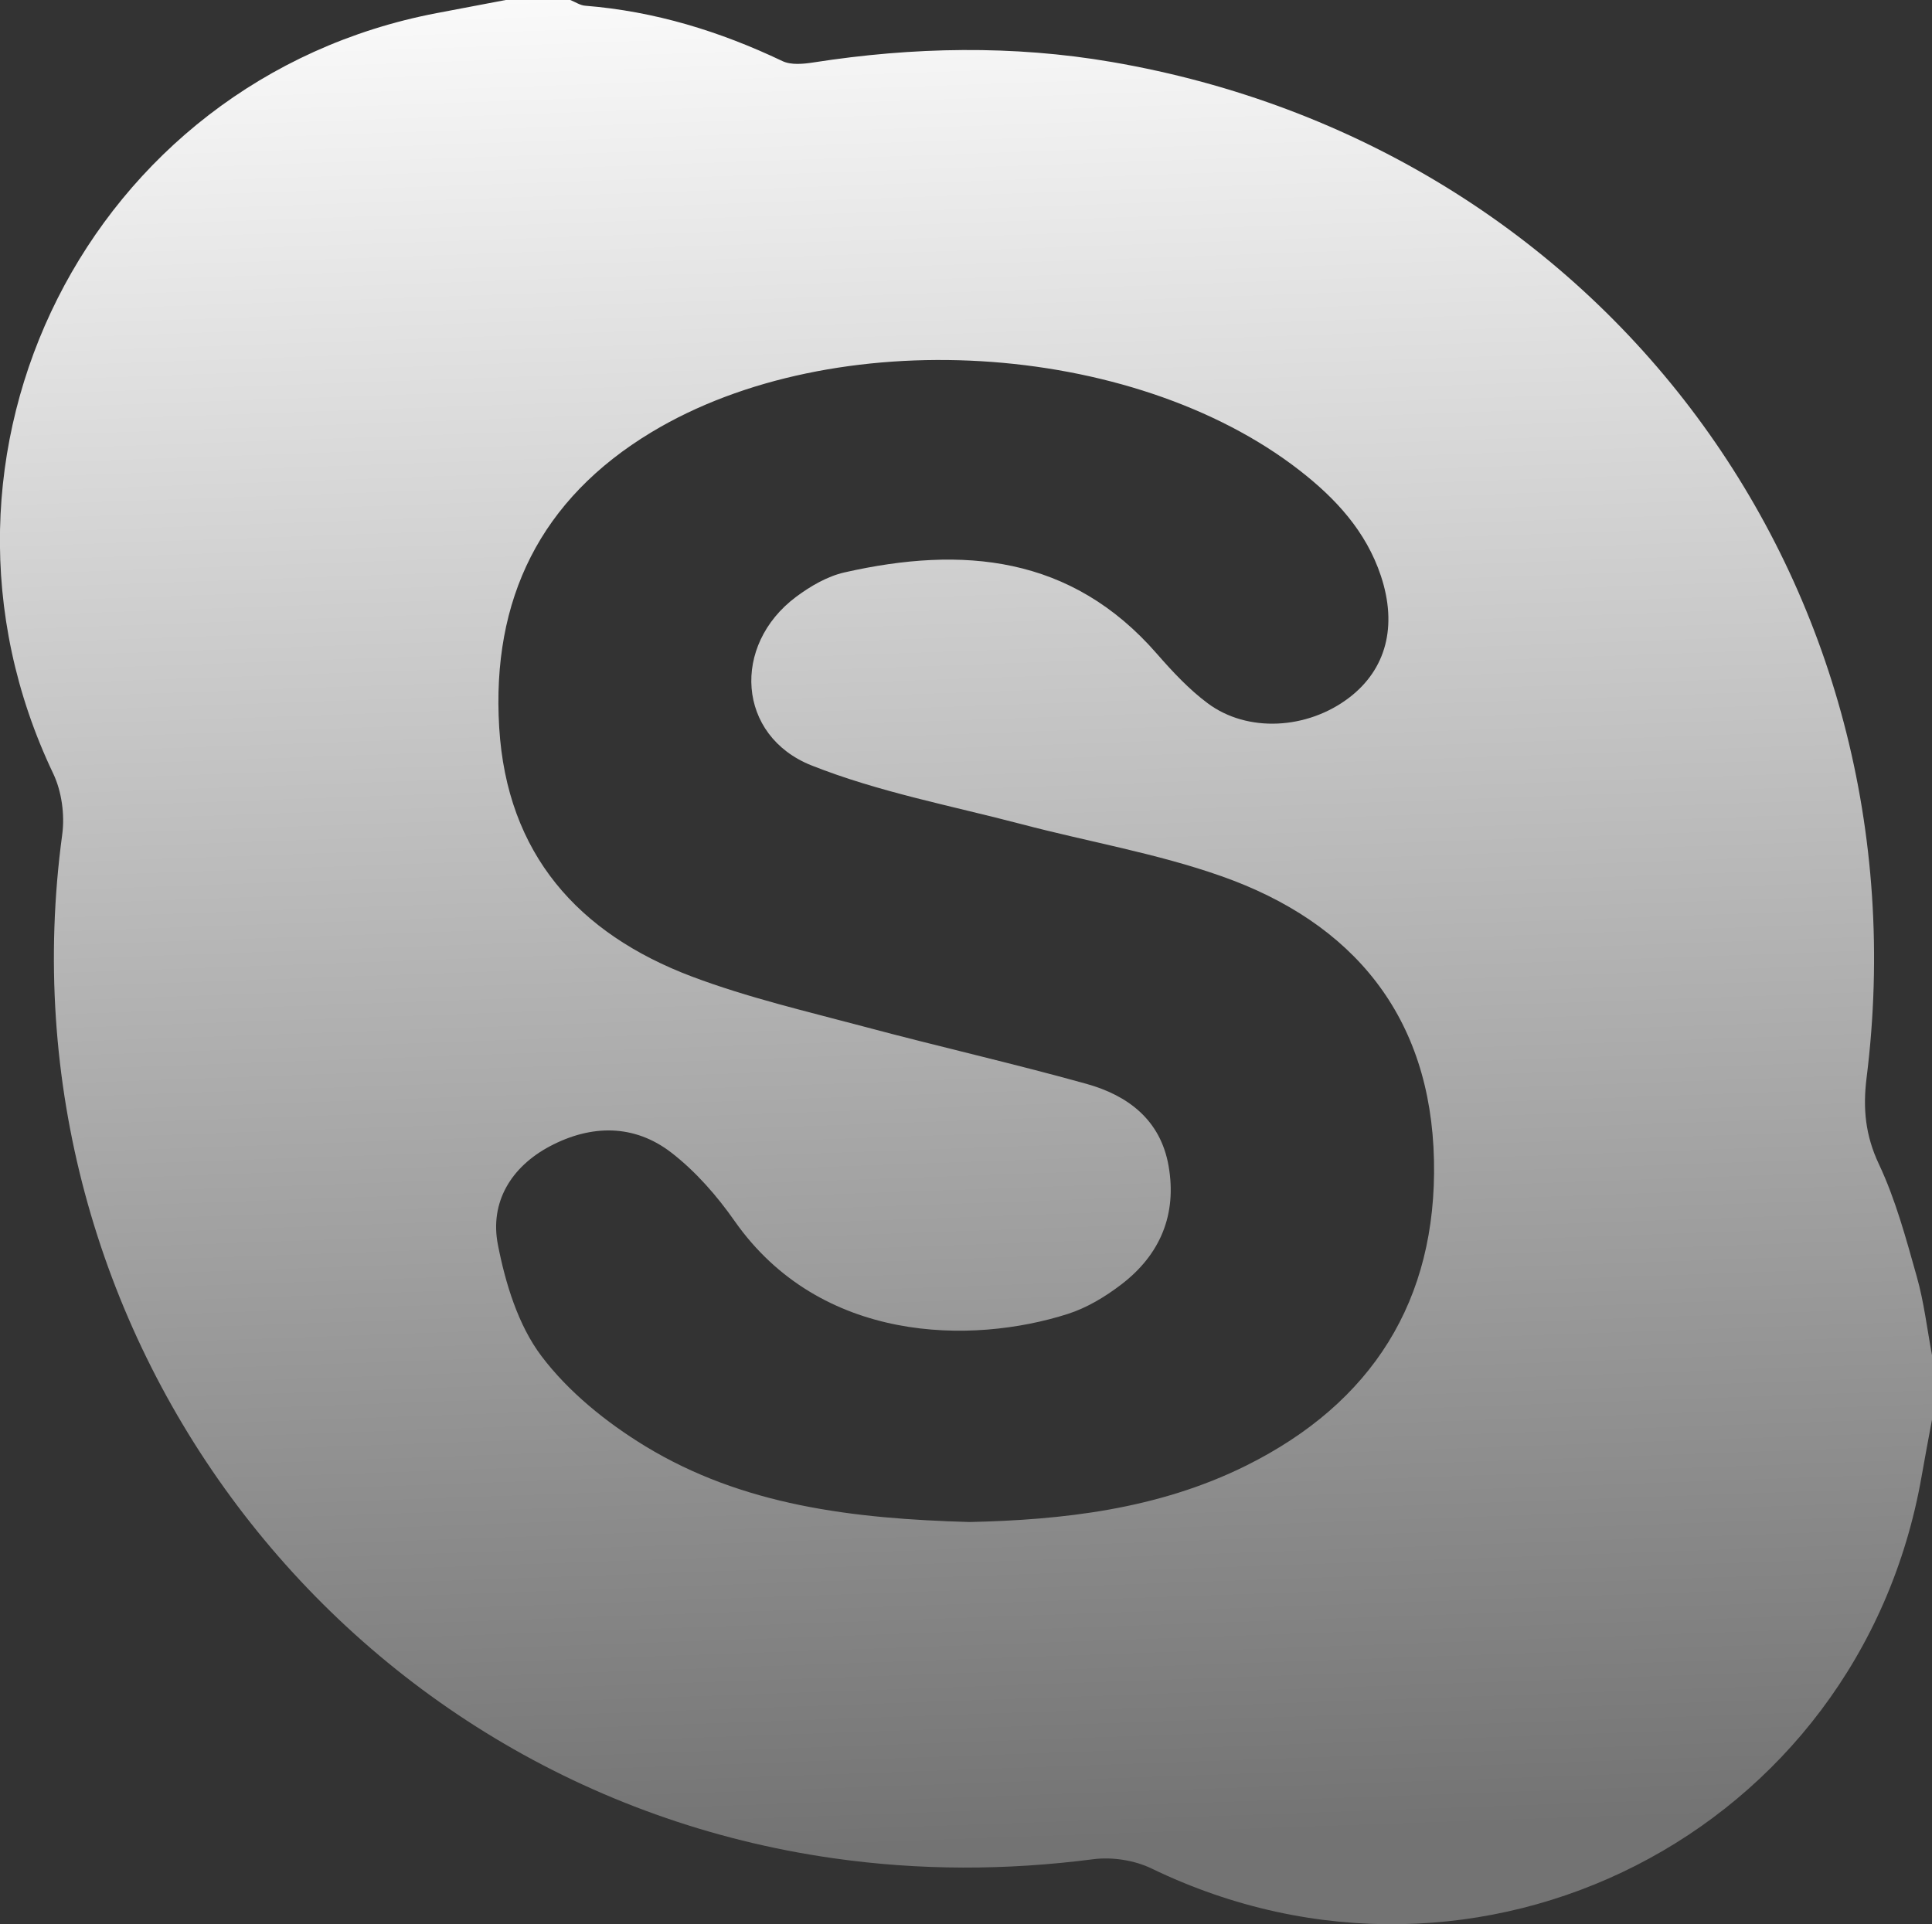 <?xml version="1.0" encoding="utf-8"?>
<!-- Generator: Adobe Illustrator 17.0.0, SVG Export Plug-In . SVG Version: 6.00 Build 0)  -->
<!DOCTYPE svg PUBLIC "-//W3C//DTD SVG 1.1//EN" "http://www.w3.org/Graphics/SVG/1.1/DTD/svg11.dtd">
<svg version="1.1" id="Capa_1" xmlns="http://www.w3.org/2000/svg" xmlns:xlink="http://www.w3.org/1999/xlink" x="0px" y="0px"
	 width="28.346px" height="28.236px" viewBox="470.826 38.736 28.346 28.236" enable-background="new 470.826 38.736 28.346 28.236"
	 xml:space="preserve">
<rect x="470.826" y="38.736" width="28.346" height="28.236" fill="#333333" stroke="none"/>
<g>
	<linearGradient id="SVGID_1_" gradientUnits="userSpaceOnUse" x1="484.461" y1="37.466" x2="485.461" y2="65.799">
		<stop  offset="0" style="stop-color:#FFFFFF"/>
		<stop  offset="1" style="stop-color:#737373"/>
	</linearGradient>
	<path fill="url(#SVGID_1_)" d="M478.246,38.736c0.316,0,0.631,0,0.947,0c0.073,0.029,0.144,0.078,0.219,0.084
		c1.019,0.081,1.975,0.375,2.895,0.813c0.127,0.06,0.306,0.042,0.455,0.019c1.46-0.227,2.924-0.256,4.378-0.006
		c7.211,1.24,11.977,7.662,11.072,14.907c-0.056,0.451-0.018,0.843,0.181,1.266c0.246,0.522,0.398,1.092,0.556,1.651
		c0.106,0.375,0.151,0.766,0.223,1.151c0,0.316,0,0.631,0,0.947c-0.051,0.276-0.104,0.552-0.152,0.829
		c-0.917,5.24-6.5,8.079-11.299,5.757c-0.25-0.121-0.578-0.172-0.854-0.136c-1.276,0.165-2.546,0.167-3.819-0.015
		c-7.242-1.034-12.292-7.748-11.309-15.023c0.039-0.288-0.008-0.631-0.132-0.892c-2.235-4.685,0.529-10.185,5.623-11.159
		C477.569,38.865,477.908,38.8,478.246,38.736z M485.054,61.07c1.348-0.031,2.755-0.181,4.058-0.829
		c1.846-0.919,2.797-2.423,2.753-4.48c-0.045-2.105-1.178-3.486-3.124-4.17c-0.946-0.333-1.949-0.504-2.922-0.76
		c-1.034-0.272-2.098-0.471-3.086-0.863c-1.093-0.434-1.177-1.764-0.227-2.474c0.211-0.157,0.459-0.302,0.712-0.359
		c1.728-0.391,3.326-0.25,4.583,1.196c0.227,0.26,0.468,0.519,0.743,0.724c0.585,0.437,1.465,0.386,2.077-0.082
		c0.543-0.415,0.71-1.05,0.465-1.787c-0.218-0.655-0.665-1.138-1.196-1.55c-2.461-1.91-6.831-2.17-9.504-0.559
		c-1.631,0.983-2.35,2.451-2.236,4.333c0.112,1.853,1.155,3.024,2.828,3.656c0.822,0.31,1.687,0.511,2.538,0.738
		c1.08,0.289,2.172,0.536,3.249,0.836c0.607,0.169,1.085,0.526,1.205,1.198c0.128,0.719-0.122,1.311-0.695,1.748
		c-0.234,0.179-0.503,0.341-0.781,0.43c-1.411,0.452-3.631,0.433-4.89-1.363c-0.259-0.37-0.57-0.726-0.925-1.001
		c-0.547-0.424-1.179-0.416-1.783-0.097c-0.572,0.303-0.887,0.823-0.765,1.446c0.111,0.57,0.298,1.182,0.639,1.634
		c0.396,0.525,0.95,0.972,1.518,1.319C481.719,60.827,483.335,61.022,485.054,61.07z"/>
</g>
</svg>
